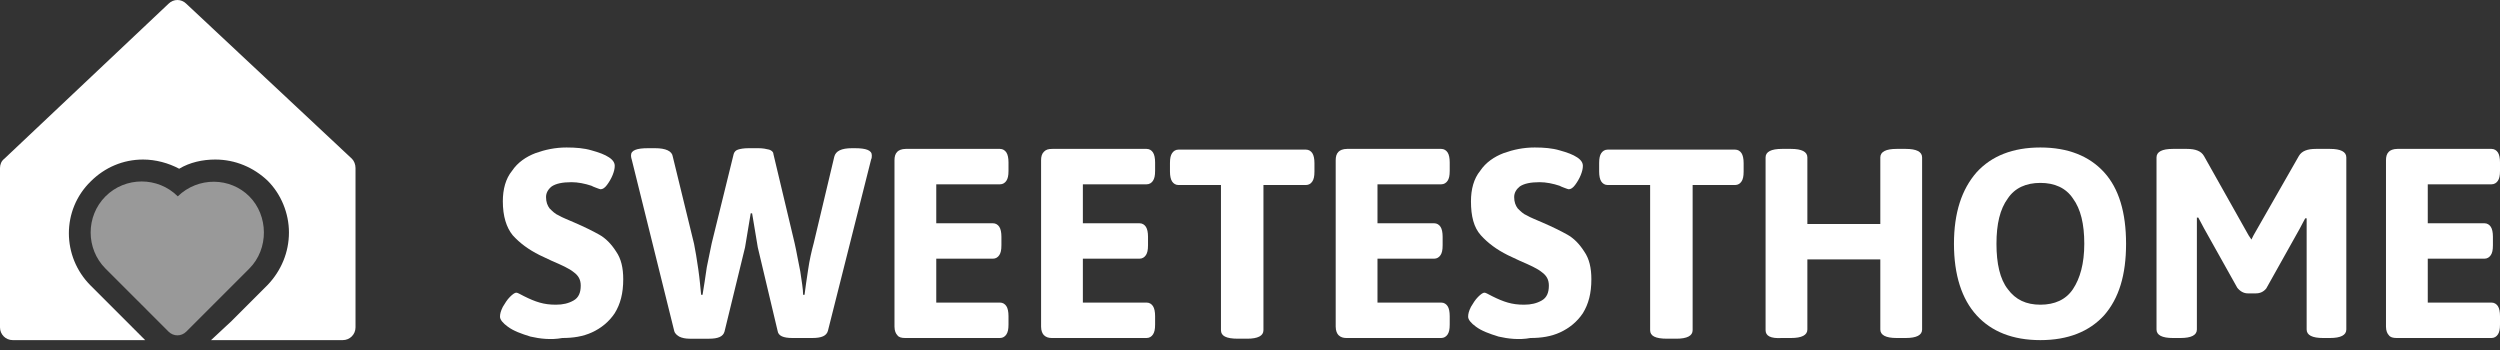 <?xml version="1.0" encoding="UTF-8"?> <svg xmlns="http://www.w3.org/2000/svg" width="150" height="21" viewBox="0 0 150 21" fill="none"><rect x="0" y="0" width="150" height="21" fill="#333333" stroke="none"/><path d="M31.827 20.195C31.275 20.025 30.807 19.855 30.467 19.6C30.17 19.387 30 19.175 30 19.005C30 18.835 30.043 18.665 30.17 18.41C30.297 18.198 30.425 17.985 30.595 17.815C30.765 17.645 30.892 17.56 30.977 17.56C31.062 17.56 31.19 17.645 31.445 17.773C31.785 17.943 32.082 18.07 32.38 18.155C32.677 18.24 32.974 18.282 33.357 18.282C33.782 18.282 34.122 18.198 34.419 18.027C34.717 17.858 34.844 17.56 34.844 17.135C34.844 16.795 34.717 16.54 34.419 16.328C34.164 16.115 33.697 15.903 33.102 15.648L32.38 15.308C31.7 14.968 31.19 14.586 30.765 14.118C30.382 13.651 30.17 12.971 30.17 12.079C30.17 11.356 30.34 10.719 30.722 10.251C31.062 9.741 31.572 9.401 32.125 9.189C32.719 8.977 33.314 8.849 33.994 8.849C34.547 8.849 35.057 8.892 35.482 9.019C35.949 9.147 36.289 9.274 36.544 9.444C36.799 9.614 36.884 9.784 36.884 9.954C36.884 10.124 36.841 10.294 36.756 10.506C36.671 10.719 36.544 10.931 36.416 11.101C36.289 11.271 36.161 11.356 36.034 11.356C35.992 11.356 35.907 11.314 35.779 11.271C35.652 11.229 35.567 11.186 35.482 11.144C35.099 11.016 34.674 10.931 34.292 10.931C33.739 10.931 33.357 11.016 33.102 11.186C32.889 11.356 32.762 11.569 32.762 11.824C32.762 12.121 32.847 12.334 32.974 12.504C33.145 12.673 33.314 12.843 33.527 12.928C33.739 13.056 34.079 13.183 34.462 13.353C35.057 13.608 35.567 13.863 35.949 14.076C36.331 14.288 36.671 14.628 36.969 15.095C37.266 15.521 37.394 16.073 37.394 16.753C37.394 17.603 37.224 18.24 36.884 18.792C36.544 19.302 36.077 19.685 35.524 19.94C34.972 20.195 34.377 20.28 33.739 20.28C33.059 20.407 32.38 20.322 31.827 20.195Z" fill="white"></path><path d="M40.751 20.195C40.623 20.11 40.496 20.025 40.453 19.855L37.904 9.572C37.861 9.444 37.861 9.359 37.861 9.317C37.861 9.019 38.201 8.892 38.881 8.892H39.306C39.943 8.892 40.326 9.062 40.368 9.402L41.643 14.628C41.728 15.053 41.813 15.563 41.898 16.158C41.983 16.753 42.026 17.263 42.068 17.688H42.153C42.238 17.178 42.323 16.626 42.408 16.031C42.535 15.436 42.62 14.968 42.705 14.586L44.023 9.232C44.065 9.104 44.15 9.019 44.278 8.977C44.405 8.934 44.618 8.892 44.915 8.892H45.51C45.765 8.892 45.977 8.934 46.147 8.977C46.275 9.019 46.402 9.104 46.402 9.232L47.677 14.586C47.804 15.138 47.889 15.691 48.017 16.286C48.102 16.881 48.187 17.348 48.187 17.688H48.272C48.314 17.305 48.399 16.796 48.484 16.201C48.569 15.606 48.697 15.053 48.824 14.586L50.057 9.402C50.142 9.062 50.482 8.892 51.119 8.892H51.289C51.969 8.892 52.309 9.019 52.309 9.317C52.309 9.402 52.309 9.487 52.266 9.572L49.674 19.855C49.589 20.152 49.292 20.28 48.739 20.28H47.55C46.997 20.28 46.7 20.152 46.657 19.855L45.467 14.841L45.127 12.801H45.042C44.873 13.864 44.745 14.543 44.703 14.841L43.47 19.898C43.385 20.195 43.088 20.323 42.535 20.323H41.388C41.133 20.323 40.921 20.28 40.751 20.195Z" fill="white"></path><path d="M53.839 20.11C53.754 20.025 53.669 19.855 53.669 19.6V9.614C53.669 9.402 53.711 9.232 53.839 9.104C53.923 9.019 54.093 8.934 54.348 8.934H60C60.17 8.934 60.297 9.019 60.382 9.147C60.467 9.274 60.51 9.487 60.51 9.742V10.252C60.51 10.549 60.467 10.719 60.382 10.847C60.297 10.974 60.17 11.059 60 11.059H56.176V13.396H59.575C59.745 13.396 59.873 13.481 59.958 13.609C60.042 13.736 60.085 13.949 60.085 14.204V14.713C60.085 15.011 60.042 15.181 59.958 15.308C59.873 15.436 59.745 15.521 59.575 15.521H56.176V18.155H60C60.17 18.155 60.297 18.24 60.382 18.368C60.467 18.495 60.51 18.708 60.51 18.963V19.473C60.51 19.77 60.467 19.94 60.382 20.068C60.297 20.195 60.17 20.28 60 20.28H54.306C54.093 20.28 53.923 20.238 53.839 20.11Z" fill="white"></path><path d="M62.635 20.11C62.55 20.025 62.465 19.855 62.465 19.6V9.614C62.465 9.402 62.507 9.232 62.635 9.104C62.762 8.977 62.889 8.934 63.145 8.934H68.796C68.966 8.934 69.094 9.019 69.178 9.147C69.263 9.274 69.306 9.487 69.306 9.742V10.252C69.306 10.549 69.263 10.719 69.178 10.847C69.094 10.974 68.966 11.059 68.796 11.059H64.972V13.396H68.371C68.541 13.396 68.669 13.481 68.754 13.609C68.838 13.736 68.881 13.949 68.881 14.204V14.713C68.881 15.011 68.838 15.181 68.754 15.308C68.669 15.436 68.541 15.521 68.371 15.521H64.972V18.155H68.796C68.966 18.155 69.094 18.24 69.178 18.368C69.263 18.495 69.306 18.708 69.306 18.963V19.473C69.306 19.77 69.263 19.94 69.178 20.068C69.094 20.195 68.966 20.28 68.796 20.28H63.102C62.932 20.28 62.762 20.238 62.635 20.11Z" fill="white"></path><path d="M73.258 19.812V11.101H70.708C70.538 11.101 70.411 11.016 70.326 10.889C70.241 10.761 70.198 10.549 70.198 10.294V9.784C70.198 9.487 70.241 9.317 70.326 9.189C70.411 9.062 70.538 8.977 70.708 8.977H78.357C78.527 8.977 78.654 9.062 78.739 9.189C78.824 9.317 78.867 9.529 78.867 9.784V10.294C78.867 10.591 78.824 10.761 78.739 10.889C78.654 11.016 78.527 11.101 78.357 11.101H75.807V19.812C75.807 20.152 75.467 20.322 74.83 20.322H74.278C73.555 20.322 73.258 20.152 73.258 19.812Z" fill="white"></path><path d="M80.312 20.11C80.227 20.025 80.142 19.855 80.142 19.6V9.614C80.142 9.402 80.184 9.232 80.312 9.104C80.397 9.019 80.567 8.934 80.822 8.934H86.473C86.643 8.934 86.77 9.019 86.856 9.147C86.941 9.274 86.983 9.487 86.983 9.742V10.252C86.983 10.549 86.941 10.719 86.856 10.847C86.77 10.974 86.643 11.059 86.473 11.059H82.649V13.396H86.048C86.218 13.396 86.346 13.481 86.431 13.609C86.516 13.736 86.558 13.949 86.558 14.204V14.713C86.558 15.011 86.516 15.181 86.431 15.308C86.346 15.436 86.218 15.521 86.048 15.521H82.649V18.155H86.473C86.643 18.155 86.77 18.24 86.856 18.368C86.941 18.495 86.983 18.708 86.983 18.963V19.473C86.983 19.77 86.941 19.94 86.856 20.068C86.77 20.195 86.643 20.28 86.473 20.28H80.779C80.609 20.28 80.439 20.238 80.312 20.11Z" fill="white"></path><path d="M89.915 20.195C89.363 20.025 88.895 19.855 88.555 19.6C88.258 19.387 88.088 19.175 88.088 19.005C88.088 18.835 88.13 18.665 88.258 18.41C88.385 18.198 88.513 17.985 88.683 17.815C88.853 17.645 88.98 17.56 89.065 17.56C89.15 17.56 89.278 17.645 89.533 17.773C89.873 17.943 90.17 18.07 90.467 18.155C90.765 18.24 91.062 18.282 91.445 18.282C91.87 18.282 92.21 18.198 92.507 18.028C92.805 17.858 92.932 17.56 92.932 17.135C92.932 16.795 92.805 16.54 92.507 16.328C92.252 16.115 91.785 15.903 91.19 15.648L90.467 15.308C89.787 14.968 89.278 14.586 88.853 14.118C88.428 13.651 88.258 12.971 88.258 12.079C88.258 11.356 88.428 10.719 88.81 10.251C89.15 9.741 89.66 9.402 90.213 9.189C90.807 8.977 91.402 8.849 92.082 8.849C92.635 8.849 93.144 8.892 93.569 9.019C94.037 9.147 94.377 9.274 94.632 9.444C94.887 9.614 94.972 9.784 94.972 9.954C94.972 10.124 94.929 10.294 94.844 10.506C94.759 10.719 94.632 10.931 94.504 11.101C94.377 11.271 94.249 11.356 94.122 11.356C94.079 11.356 93.994 11.314 93.867 11.271C93.739 11.229 93.654 11.186 93.569 11.144C93.187 11.016 92.762 10.931 92.38 10.931C91.827 10.931 91.445 11.016 91.19 11.186C90.977 11.356 90.85 11.569 90.85 11.824C90.85 12.121 90.935 12.334 91.062 12.504C91.232 12.674 91.402 12.844 91.615 12.928C91.827 13.056 92.167 13.183 92.55 13.353C93.144 13.608 93.654 13.863 94.037 14.076C94.419 14.288 94.759 14.628 95.057 15.096C95.354 15.521 95.482 16.073 95.482 16.753C95.482 17.603 95.312 18.24 94.972 18.793C94.632 19.302 94.164 19.685 93.612 19.94C93.059 20.195 92.465 20.28 91.827 20.28C91.147 20.407 90.467 20.322 89.915 20.195Z" fill="white"></path><path d="M99.008 19.812V11.101H96.459C96.289 11.101 96.162 11.016 96.076 10.889C95.992 10.761 95.949 10.549 95.949 10.294V9.784C95.949 9.487 95.992 9.317 96.076 9.189C96.162 9.062 96.289 8.977 96.459 8.977H104.108C104.278 8.977 104.405 9.062 104.49 9.189C104.575 9.317 104.618 9.529 104.618 9.784V10.294C104.618 10.591 104.575 10.761 104.49 10.889C104.405 11.016 104.278 11.101 104.108 11.101H101.558V19.812C101.558 20.152 101.218 20.322 100.581 20.322H100.028C99.306 20.322 99.008 20.152 99.008 19.812Z" fill="white"></path><path d="M105.935 19.813V9.444C105.935 9.104 106.275 8.934 106.912 8.934H107.465C108.102 8.934 108.442 9.104 108.442 9.444V13.439H112.819V9.444C112.819 9.104 113.159 8.934 113.796 8.934H114.348C114.986 8.934 115.326 9.104 115.326 9.444V19.77C115.326 20.11 114.986 20.28 114.348 20.28H113.796C113.159 20.28 112.819 20.11 112.819 19.77V15.563H108.442V19.77C108.442 20.11 108.102 20.28 107.465 20.28H106.912C106.232 20.323 105.935 20.152 105.935 19.813Z" fill="white"></path><path d="M118.598 18.92C117.705 17.943 117.238 16.498 117.238 14.628C117.238 12.758 117.705 11.356 118.598 10.336C119.49 9.359 120.765 8.849 122.422 8.849C124.079 8.849 125.354 9.359 126.246 10.336C127.139 11.314 127.564 12.758 127.564 14.628C127.564 16.498 127.139 17.9 126.246 18.92C125.354 19.897 124.079 20.407 122.422 20.407C120.765 20.407 119.49 19.897 118.598 18.92ZM124.377 17.348C124.802 16.71 125.057 15.818 125.057 14.628C125.057 13.438 124.844 12.546 124.377 11.909C123.952 11.271 123.272 10.974 122.422 10.974C121.572 10.974 120.892 11.271 120.467 11.909C120 12.546 119.788 13.438 119.788 14.628C119.788 15.818 120 16.753 120.467 17.348C120.935 17.985 121.572 18.282 122.422 18.282C123.272 18.282 123.952 17.985 124.377 17.348Z" fill="white"></path><path d="M134.235 17.263L132.238 13.694C132.11 13.439 131.983 13.226 131.898 13.056H131.813V13.864V19.77C131.813 20.11 131.473 20.28 130.836 20.28H130.368C129.731 20.28 129.391 20.11 129.391 19.77V9.444C129.391 9.104 129.731 8.934 130.368 8.934H131.218C131.728 8.934 132.068 9.062 132.238 9.359L134.915 14.118L135.085 14.373L135.212 14.118L137.932 9.359C138.102 9.062 138.442 8.934 138.952 8.934H139.802C140.439 8.934 140.779 9.104 140.779 9.444V19.77C140.779 20.11 140.439 20.28 139.802 20.28H139.377C138.739 20.28 138.399 20.11 138.399 19.77V13.906V13.099H138.314C138.229 13.269 138.102 13.481 137.975 13.736L135.977 17.305C135.807 17.518 135.595 17.603 135.34 17.603H134.873C134.618 17.603 134.405 17.476 134.235 17.263Z" fill="white"></path><path d="M143.329 20.11C143.244 20.025 143.159 19.855 143.159 19.6V9.614C143.159 9.402 143.201 9.232 143.329 9.104C143.414 9.019 143.584 8.934 143.839 8.934H149.49C149.66 8.934 149.788 9.019 149.873 9.147C149.958 9.274 150 9.487 150 9.742V10.252C150 10.549 149.958 10.719 149.873 10.847C149.788 10.974 149.66 11.059 149.49 11.059H145.666V13.396H149.065C149.235 13.396 149.363 13.481 149.448 13.609C149.533 13.736 149.575 13.949 149.575 14.204V14.713C149.575 15.011 149.533 15.181 149.448 15.308C149.363 15.436 149.235 15.521 149.065 15.521H145.666V18.155H149.49C149.66 18.155 149.788 18.24 149.873 18.368C149.958 18.495 150 18.708 150 18.963V19.473C150 19.77 149.958 19.94 149.873 20.068C149.788 20.195 149.66 20.28 149.49 20.28H143.796C143.584 20.28 143.414 20.238 143.329 20.11Z" fill="white"></path><path d="M10.666 11.781C9.476 10.591 7.521 10.591 6.331 11.781C5.142 12.971 5.142 14.926 6.331 16.116L8.499 18.283L10.113 19.898C10.411 20.195 10.878 20.195 11.176 19.898L12.79 18.283L14.957 16.116C16.147 14.926 16.105 12.929 14.957 11.781C13.81 10.634 11.898 10.591 10.666 11.781Z" fill="white" fill-opacity="0.5"></path><path d="M21.119 9.529L11.176 0.223C10.878 -0.074 10.411 -0.074 10.113 0.223L0.255 9.529C0.085 9.657 0 9.869 0 10.081V19.642C0 20.067 0.34 20.407 0.765 20.407H8.711L7.989 19.685L7.606 19.302L5.439 17.135C3.697 15.393 3.697 12.588 5.439 10.889C6.289 10.039 7.394 9.572 8.584 9.572C9.348 9.572 10.113 9.784 10.751 10.124C11.388 9.742 12.153 9.572 12.918 9.572C14.108 9.572 15.213 10.039 16.062 10.846C16.87 11.654 17.337 12.801 17.337 13.948C17.337 15.138 16.87 16.243 16.062 17.093L13.895 19.26L12.663 20.407H20.567C20.991 20.407 21.331 20.067 21.331 19.642V10.081C21.331 9.869 21.247 9.657 21.119 9.529Z" fill="white"></path></svg> 